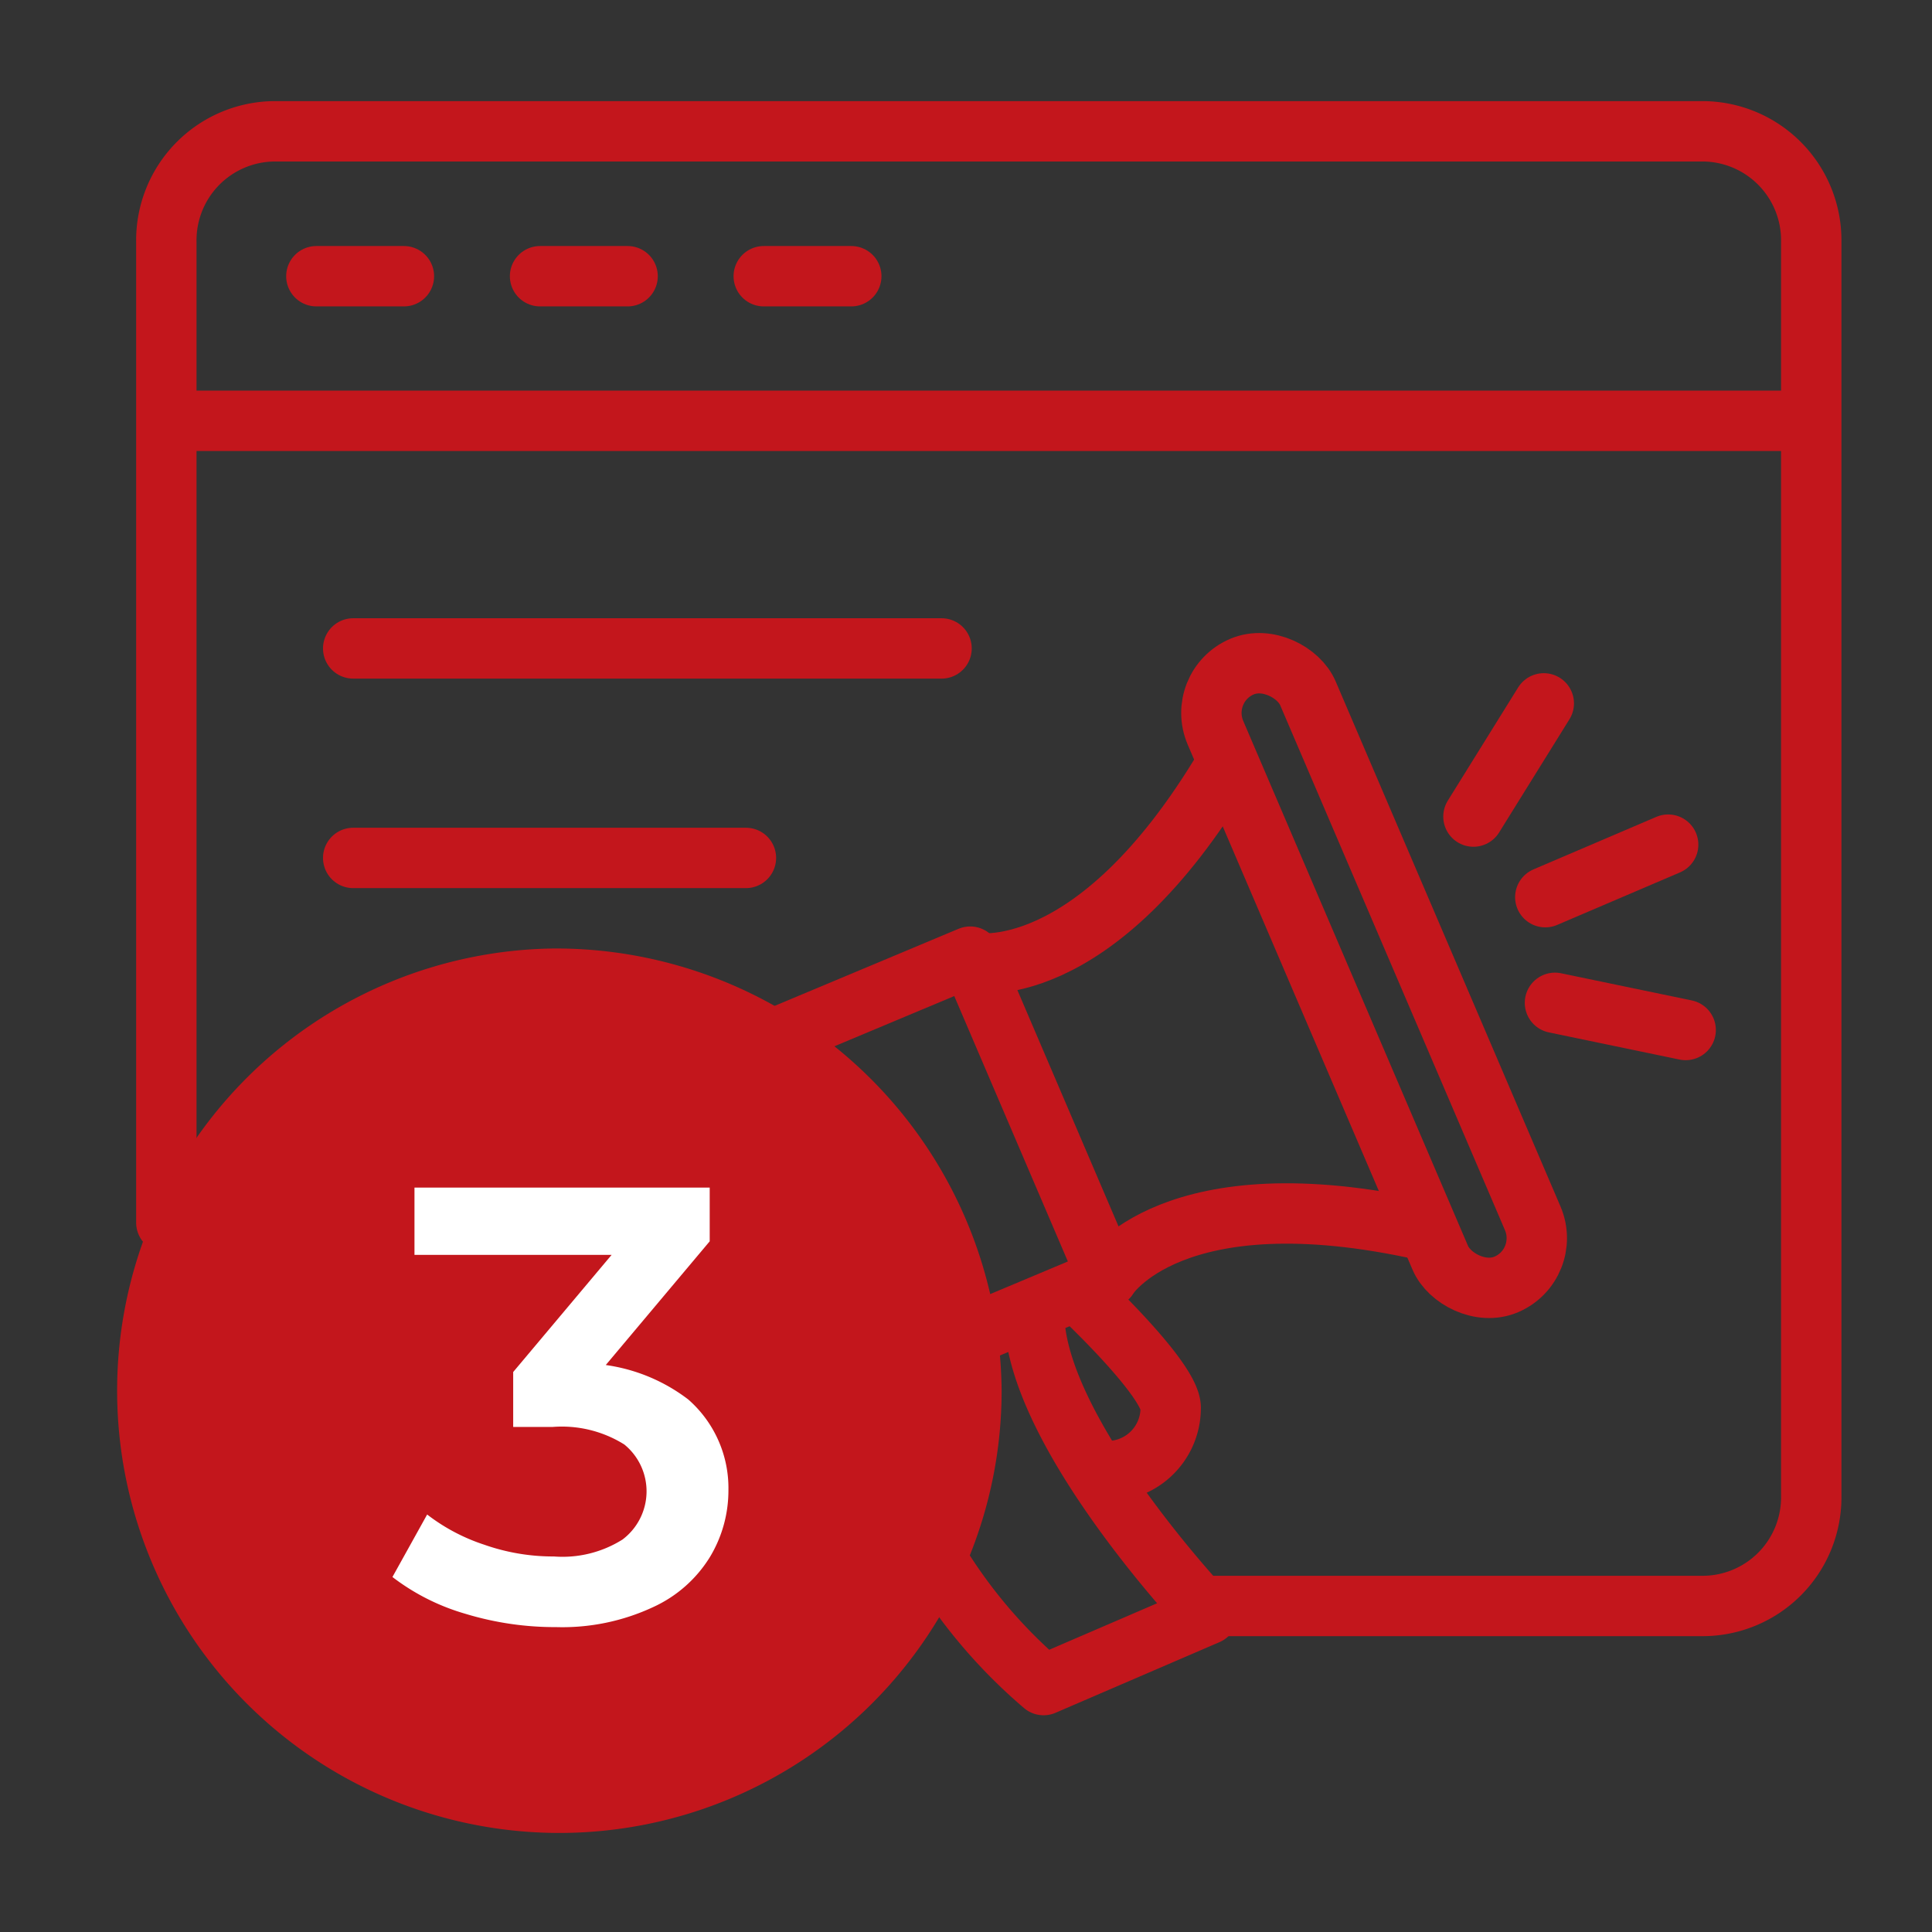 <?xml version="1.0" encoding="UTF-8"?> <svg xmlns="http://www.w3.org/2000/svg" viewBox="0 0 64 64"><rect x="0" y="0" width="64" height="64" fill="#333333" stroke="none"/><defs><style>.cls-1{fill:none;stroke:#c3161c;stroke-linecap:round;stroke-linejoin:round;stroke-width:2px;}.cls-2{fill:#c3161c;}.cls-3{fill:#fff;}</style></defs><g id="Layer_2" data-name="Layer 2"><path class="cls-1" d="M39.9,53.2H56.41A3.6,3.6,0,0,0,60,49.55V8a3.61,3.61,0,0,0-3.56-3.65H9.06A3.61,3.61,0,0,0,5.51,8v32.5"></path><line class="cls-1" x1="59.62" y1="13.94" x2="5.66" y2="13.94"></line><line class="cls-1" x1="10.48" y1="9.15" x2="13.38" y2="9.15"></line><line class="cls-1" x1="17.89" y1="9.15" x2="20.79" y2="9.15"></line><line class="cls-1" x1="25.3" y1="9.15" x2="28.2" y2="9.15"></line><polyline class="cls-1" points="25.72 34.38 32.14 31.69 36.69 42.32 32.19 44.21"></polyline><path class="cls-1" d="M32.22,31.89s4,.84,8.38-6.52"></path><path class="cls-1" d="M36.69,42.32s2.12-3.44,10.5-1.56"></path><rect class="cls-1" x="43.85" y="21.18" width="3.33" height="22.26" rx="1.67" transform="translate(-9.04 20.53) rotate(-23.18)"></rect><path class="cls-1" d="M31.05,51.69a17.06,17.06,0,0,0,3.52,4.13L40,53.48s-5.87-6.18-5.74-10.09"></path><path class="cls-1" d="M35.78,42.88s3.07,2.87,3,3.79a2.09,2.09,0,0,1-2.21,2.06"></path><line class="cls-1" x1="51.19" y1="29.72" x2="55.26" y2="27.98"></line><line class="cls-1" x1="48.81" y1="27.05" x2="51.14" y2="23.3"></line><line class="cls-1" x1="51.51" y1="33.22" x2="55.84" y2="34.12"></line><path class="cls-2" d="M18.32,31.42A14.65,14.65,0,1,0,33.18,46.07,14.77,14.77,0,0,0,18.32,31.42Z"></path><path class="cls-3" d="M18.42,53.9a10.2,10.2,0,0,1-3-.44A7.29,7.29,0,0,1,13,52.24l1.15-2.07a6.3,6.3,0,0,0,1.89,1,6.88,6.88,0,0,0,2.31.39A3.73,3.73,0,0,0,20.62,51a2,2,0,0,0,.06-3.15,3.9,3.9,0,0,0-2.38-.58H17V45.45l4.1-4.88.35,1H13.73V39.34h9.78v1.78L19.41,46,18,45.18h.8a5.83,5.83,0,0,1,4,1.18,3.9,3.9,0,0,1,1.33,3,4.26,4.26,0,0,1-.62,2.23,4.31,4.31,0,0,1-1.88,1.65A7.11,7.11,0,0,1,18.42,53.9Z"></path><line class="cls-1" x1="11.7" y1="21.48" x2="31.19" y2="21.48"></line><line class="cls-1" x1="11.7" y1="28.42" x2="24.71" y2="28.42"></line></g></svg> 